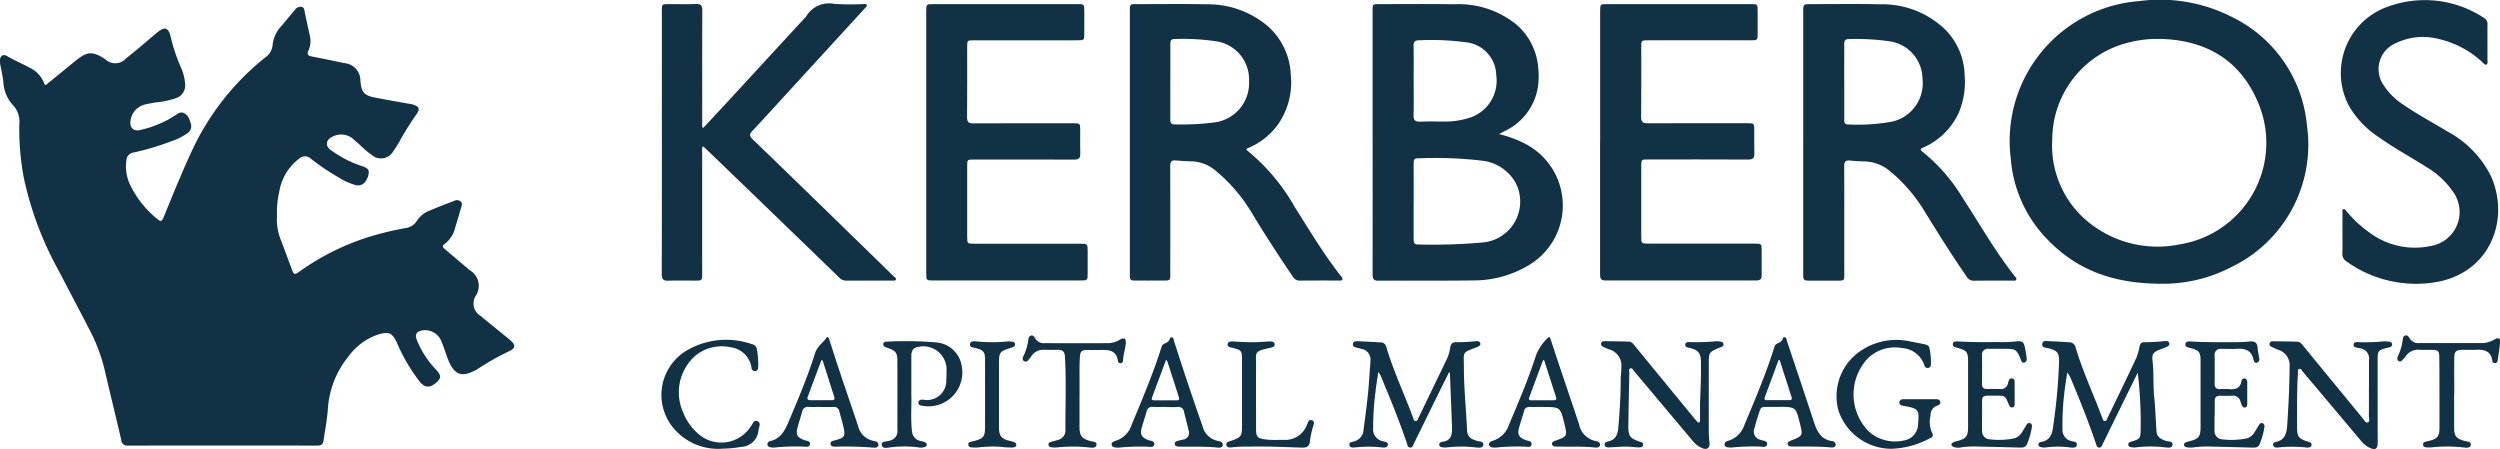 <svg xmlns="http://www.w3.org/2000/svg" xmlns:xlink="http://www.w3.org/1999/xlink" width="222.452" height="39.957" viewBox="0 0 222.452 39.957">
  <defs>
    <clipPath id="clip-path">
      <rect id="Rectangle_690" data-name="Rectangle 690" width="222.452" height="39.957" fill="#113145"/>
    </clipPath>
  </defs>
  <g id="Group_518" data-name="Group 518" transform="translate(0 0)">
    <g id="Group_517" data-name="Group 517" transform="translate(0 0)" clip-path="url(#clip-path)">
      <path id="Path_557" data-name="Path 557" d="M24.644,19.274a4.818,4.818,0,0,0,.373,2.162c.313.833.619,1.669.931,2.5.2.549.247.567.719.237A21.921,21.921,0,0,1,33.2,20.992a27.847,27.847,0,0,1,2.82-.663,1.4,1.4,0,0,0,1.074-.655,2.33,2.33,0,0,1,1.111-.9c.734-.318,1.484-.6,2.231-.884a.49.49,0,0,1,.553.063c.179.169.1.355.044.545-.176.577-.338,1.158-.518,1.734a2.564,2.564,0,0,1-.951,1.5c-.3.2-.1.351.06.491q1.086.927,2.178,1.846a1.6,1.6,0,0,1,.538,2.261,1.288,1.288,0,0,0,.419,1.8c.845.708,1.712,1.39,2.562,2.093.624.515.583.8-.156,1.118a23.693,23.693,0,0,0-2.639,1.5c-1.409.844-2.114.6-2.7-.94-.187-.494-.331-1.006-.543-1.487a1.555,1.555,0,0,0-1.7-.992c-.515.1-.687.349-.5.835a8.231,8.231,0,0,0,1.372,2.278c.1.115.2.224.306.335.509.543.526.772.091,1.169-.552.5-1.014.515-1.452.012A15.582,15.582,0,0,1,35.309,30.5c-.416-.855-.684-.985-1.628-.723a5.406,5.406,0,0,0-2.689,1.982,8.214,8.214,0,0,0-1.822,4.732c-.073.914-.253,1.82-.379,2.731-.044.321-.2.452-.54.452q-8.439-.013-16.876,0a.514.514,0,0,1-.579-.48c-.5-2.143-1.025-4.282-1.526-6.426a15.1,15.1,0,0,0-1.311-3.414c-.886-1.735-1.81-3.449-2.7-5.179a29.968,29.968,0,0,1-3.118-8.224A23.248,23.248,0,0,1,1.717,11.1a2.136,2.136,0,0,0-.6-1.761A3.321,3.321,0,0,1,.293,7.268C.238,6.817.141,6.377.055,5.934A2.245,2.245,0,0,1,0,5.353c.03-.382.3-.537.634-.339.624.374,1.3.653,1.934,1a2.522,2.522,0,0,1,1.351,1.4c.109.328.24.1.35.016C5.084,6.769,5.893,6.11,6.7,5.453c1.075-.871,1.528-.9,2.674-.154a1.268,1.268,0,0,0,1.814-.055c.89-.7,1.747-1.443,2.611-2.176.779-.661,1.188-.815,1.44.449a15.8,15.8,0,0,0,.885,2.565,4.169,4.169,0,0,1,.352,1.487,1.174,1.174,0,0,1-.763,1.168,7.564,7.564,0,0,1-1.853.4c-.312.055-.628.1-.933.18a1.686,1.686,0,0,0-1.3,1.362c-.139.661.222,1.073.865.911a9.872,9.872,0,0,0,2.535-.957c.262-.151.515-.315.774-.472a.544.544,0,0,1,.469-.113c.458.164.594.58.712.985a.737.737,0,0,1-.3.84,5.184,5.184,0,0,1-1.411.712,24.325,24.325,0,0,1-3.339,1,.747.747,0,0,0-.686.7,3.854,3.854,0,0,0,.3,2.12A8.864,8.864,0,0,0,14,19.514c.3.271.42.183.558-.154.807-1.968,1.6-3.942,2.5-5.875a22.9,22.9,0,0,1,6.536-8.34,1.512,1.512,0,0,0,.668-1.162,2.911,2.911,0,0,1,.783-1.654c.4-.475.792-.95,1.193-1.42a.6.6,0,0,1,.583-.278c.267.057.261.293.3.5.143.679.285,1.358.444,2.032a2.053,2.053,0,0,1-.124,1.37c-.139.3-.054.444.266.507q1.465.287,2.928.6a1.553,1.553,0,0,1,1.434,1.6c.1,1.013.324,1.275,1.324,1.471,1.022.2,2.049.373,3.074.559a2.452,2.452,0,0,1,.265.056c.565.16.675.407.318.879a25.466,25.466,0,0,0-1.51,2.419,8.424,8.424,0,0,1-.535.838,1.256,1.256,0,0,1-1.962.321c-.543-.362-.975-.857-1.48-1.265a1.656,1.656,0,0,0-1.833-.4c-.29.132-.6.275-.633.643-.035.353.228.548.48.714A9.8,9.8,0,0,0,32.191,14.8c.587.172.712.389.569.867-.2.665-.606.961-1.135.822a5.81,5.81,0,0,1-1.559-.718,20.591,20.591,0,0,1-2.4-1.62.749.749,0,0,0-1.021-.029,4.586,4.586,0,0,0-1.808,3.032,7.837,7.837,0,0,0-.189,2.116" transform="translate(0 -0.024)" fill="#113145"/>
      <path id="Path_558" data-name="Path 558" d="M199.557,25.249c-4.277.007-7.52-1.182-10.147-3.874a11.553,11.553,0,0,1-3.326-7.258A12.48,12.48,0,0,1,197.537.094a14.07,14.07,0,0,1,8.149,1.38,11.941,11.941,0,0,1,6.748,9.679,12.084,12.084,0,0,1-6.724,12.611,13.209,13.209,0,0,1-6.153,1.485M199.3,3.464a10.109,10.109,0,0,0-2.527.271,8.917,8.917,0,0,0-7,8.684,8.779,8.779,0,0,0,3.924,7.863,9.7,9.7,0,0,0,7.365,1.47,9.148,9.148,0,0,0,6.925-12.859c-1.628-3.664-4.7-5.364-8.682-5.43" transform="translate(-7.162 0)" fill="#113145"/>
      <path id="Path_559" data-name="Path 559" d="M138.275,11.946a10.472,10.472,0,0,1,2.452.925,6.179,6.179,0,0,1-.028,10.868,9.411,9.411,0,0,1-4.547,1.226c-2.872.045-5.745.008-8.618.027-.463,0-.509-.218-.509-.585q.01-7.089,0-14.175,0-4.62,0-9.239c0-.608,0-.611.6-.611,2.222,0,4.445-.024,6.667.013a8.159,8.159,0,0,1,5.56,1.829,5.675,5.675,0,0,1,1.918,3.88,6.789,6.789,0,0,1-.052,1.756,5.231,5.231,0,0,1-2.961,3.83l-.488.257m-7.593,6.009c0,1.117,0,2.235,0,3.351,0,.276.044.464.391.46a49.175,49.175,0,0,0,5.794-.181,3.651,3.651,0,0,0,2.9-5.293,3.935,3.935,0,0,0-2.986-1.982,36.512,36.512,0,0,0-5.745-.206c-.33-.006-.351.21-.35.455q0,1.7,0,3.4m0-10.765c0,1.027.017,2.054-.008,3.08-.012.443.154.58.581.564.725-.026,1.452-.011,2.177-.007a7.124,7.124,0,0,0,2.1-.3A3.463,3.463,0,0,0,138.027,6.7a3.005,3.005,0,0,0-2.711-2.926A23.147,23.147,0,0,0,131.2,3.6c-.393-.014-.537.114-.528.514.021,1.026.007,2.053.007,3.08" transform="translate(-4.891 -0.015)" fill="#113145"/>
      <path id="Path_560" data-name="Path 560" d="M166.879,12.674q0-5.8,0-11.593c0-.7,0-.7.7-.7,2.041,0,4.083-.03,6.123.015a8.086,8.086,0,0,1,5.779,2.215,5.969,5.969,0,0,1,1.762,4.148,7.035,7.035,0,0,1-.541,3.317,6.205,6.205,0,0,1-3.1,3.049c-.2.1-.433.146-.1.4a15.605,15.605,0,0,1,3.6,4.158c1.513,2.31,2.868,4.726,4.593,6.9.072.09.192.184.134.314s-.212.087-.324.088c-1.149,0-2.3-.008-3.447.009a.722.722,0,0,1-.653-.391c-1.336-1.923-2.573-3.908-3.8-5.9a13.883,13.883,0,0,0-3.021-3.47,3.645,3.645,0,0,0-2.287-.857c-.422-.012-.845-.034-1.265-.077s-.509.137-.508.521c.012,3.08.009,6.159.007,9.238,0,1.025.1.924-.921.929-.665,0-1.331,0-2,0-.733,0-.734,0-.734-.714q0-3.826,0-7.654v-3.94m3.653-5.4q0,1.673,0,3.347c0,.238,0,.462.337.461a17.008,17.008,0,0,0,3.964-.26,3.5,3.5,0,0,0,2.661-3.806,3.417,3.417,0,0,0-2.9-3.329,21.234,21.234,0,0,0-3.656-.2c-.325,0-.412.148-.41.444.01,1.115,0,2.232,0,3.347" transform="translate(-6.425 -0.014)" fill="#113145"/>
      <path id="Path_561" data-name="Path 561" d="M104.563,12.638q0-5.818,0-11.637c0-.617,0-.62.632-.619,2.056,0,4.113-.031,6.168.015a8.231,8.231,0,0,1,5.442,1.921A6.039,6.039,0,0,1,118.874,6.6a6.514,6.514,0,0,1-1.222,4.61,6.215,6.215,0,0,1-2.471,1.937c-.133.059-.391.107-.11.315a17.6,17.6,0,0,1,4.162,4.975c1.318,2.078,2.58,4.192,4.1,6.137.071.091.192.185.128.315s-.213.086-.327.086c-1.149,0-2.3-.006-3.447.008a.686.686,0,0,1-.625-.358c-1.265-1.86-2.491-3.745-3.652-5.673a14.453,14.453,0,0,0-3.266-3.791,3.463,3.463,0,0,0-2.125-.792c-.452-.015-.906-.036-1.356-.08-.407-.041-.512.126-.511.516.013,3.094.01,6.189.006,9.283,0,.977.1.885-.911.888q-1.043.006-2.086,0c-.592,0-.6,0-.6-.615q0-5.864,0-11.728m3.6-5.359c0,1.131,0,2.261,0,3.392,0,.276.076.419.383.417a22.456,22.456,0,0,0,3.566-.18,3.522,3.522,0,0,0,3.056-3.684,3.424,3.424,0,0,0-2.943-3.534,20.545,20.545,0,0,0-3.7-.2c-.322,0-.361.186-.36.442.006,1.115,0,2.232,0,3.347" transform="translate(-4.026 -0.014)" fill="#113145"/>
      <path id="Path_562" data-name="Path 562" d="M64.9,13.027a.831.831,0,0,0-.061.506q-.006,5.413,0,10.825c0,.619,0,.621-.634.622-.8,0-1.6-.02-2.4.009-.443.015-.563-.148-.562-.575q.017-7.95.008-15.9,0-3.76,0-7.519c0-.615,0-.616.635-.617.8,0,1.6.021,2.4-.009.442-.017.565.139.563.569-.014,3.322-.009,6.644-.006,9.965a.967.967,0,0,0,.06.523c.672-.721,1.332-1.422,1.984-2.129Q70.4,5.484,73.913,1.667a1.441,1.441,0,0,0,.185-.2A2.351,2.351,0,0,1,76.6.361,25.379,25.379,0,0,0,79.135.38c.116,0,.274-.049.337.063.073.128-.074.212-.151.3Q75.85,4.534,72.375,8.326c-1.021,1.113-2.033,2.235-3.069,3.334-.27.287-.274.46.012.736q3.46,3.333,6.9,6.689,2.843,2.765,5.681,5.535c.081.079.236.137.162.285-.053.108-.187.074-.288.074-1.391,0-2.783,0-4.174,0a.761.761,0,0,1-.555-.258Q73.672,21.459,70.3,18.2q-2.559-2.472-5.123-4.937c-.084-.081-.176-.153-.273-.237" transform="translate(-2.358 -0.013)" fill="#113145"/>
      <path id="Path_563" data-name="Path 563" d="M85.716,12.659V1.067c0-.684,0-.686.669-.686H99.131c.647,0,.649,0,.651.659s0,1.3,0,1.947c0,.6-.016.614-.606.614H89.968c-.606,0-.608,0-.608.6,0,2.084.009,4.166-.009,6.25,0,.412.12.544.541.542,2.963-.016,5.927-.01,8.89-.009.63,0,.634,0,.636.628,0,.694-.014,1.388.006,2.083.011.39-.131.524-.528.522-2.978-.012-5.956-.007-8.935-.007-.6,0-.6,0-.6.6q0,3.124,0,6.249c0,.64,0,.641.663.641h9.343c.714,0,.714,0,.714.731q0,.95,0,1.9c0,.639,0,.641-.664.642H86.353c-.622,0-.637-.014-.637-.632q0-5.841,0-11.683" transform="translate(-3.3 -0.015)" fill="#113145"/>
      <path id="Path_564" data-name="Path 564" d="M148.085,12.674V1.036c0-.653,0-.655.652-.655h12.745c.616,0,.617,0,.618.633q0,.975,0,1.948c0,.637,0,.639-.662.639h-9.071c-.623,0-.625,0-.625.625,0,2.068.011,4.136-.01,6.2,0,.441.139.562.57.56,2.963-.016,5.927-.009,8.89-.008.594,0,.6.011.608.61,0,.694-.015,1.389.007,2.083.012.415-.143.543-.556.541-2.963-.015-5.927-.009-8.89-.008-.618,0-.619,0-.619.628q0,3.1,0,6.2c0,.658,0,.66.645.66h9.389c.68,0,.681,0,.681.675,0,.71-.012,1.419,0,2.129.01.357-.136.475-.482.474q-6.712-.009-13.424,0c-.447,0-.474-.238-.473-.577q.007-5.864,0-11.728" transform="translate(-5.702 -0.015)" fill="#113145"/>
      <path id="Path_565" data-name="Path 565" d="M216.777,20.792c0-.634,0-1.268,0-1.9,0-.1-.04-.234.083-.281s.186.077.249.153a10.411,10.411,0,0,0,1.938,1.831,6.75,6.75,0,0,0,5.519,1.307,3.09,3.09,0,0,0,2.594-2.528,3.139,3.139,0,0,0-.6-2.394,7.51,7.51,0,0,0-2.325-2.124c-1.375-.879-2.819-1.648-4.15-2.6a8.39,8.39,0,0,1-2.739-2.847A6.262,6.262,0,0,1,220.862.576,9.56,9.56,0,0,1,229.38,1.6a.585.585,0,0,1,.3.559c-.006,1.086,0,2.174,0,3.26,0,.116.034.269-.1.324s-.212-.082-.3-.158a8.494,8.494,0,0,0-3.991-2.129,5.563,5.563,0,0,0-3.8.4,2.506,2.506,0,0,0-1.025,3.759,5.856,5.856,0,0,0,1.77,1.728c1.245.86,2.584,1.566,3.875,2.351a9.131,9.131,0,0,1,3.89,4c1.733,3.909-.132,8.775-5.206,9.456a10.617,10.617,0,0,1-7.615-1.857.811.811,0,0,1-.412-.782c.027-.572.007-1.146.008-1.72" transform="translate(-8.342 0)" fill="#113145"/>
      <path id="Path_566" data-name="Path 566" d="M197.473,34.387q-.926,1.884-1.852,3.768c-.418.853-.834,1.709-1.254,2.561-.071.143-.114.338-.327.326s-.232-.221-.282-.367c-.658-1.929-1.411-3.821-2.2-5.7a2.115,2.115,0,0,0-.353-.612c-.068.461-.144.919-.2,1.381a23.33,23.33,0,0,0-.219,3.7.991.991,0,0,0,.8,1.016c.2.065.536.059.474.364-.054.265-.367.234-.584.207a8.189,8.189,0,0,0-2.211,0,1.2,1.2,0,0,1-.361-.021c-.122-.021-.25-.079-.261-.214a.24.24,0,0,1,.218-.253c.886-.137,1.029-.788,1.112-1.523a50.412,50.412,0,0,0,.509-5.667c0-.744-.152-.924-.888-1.136-.243-.07-.652-.037-.609-.4s.435-.242.683-.237c.573.01,1.145.062,1.717.09a.581.581,0,0,1,.574.481c.638,2.143,1.593,4.168,2.373,6.259.041.111.066.262.2.272.171.013.2-.161.259-.275.861-1.781,1.726-3.558,2.566-5.347a5.708,5.708,0,0,0,.292-1.042c.054-.216.164-.359.4-.35a17.727,17.727,0,0,0,1.808-.1c.175-.012.4-.028.434.216.028.2-.165.267-.317.331-.181.077-.366.139-.549.212-.549.217-.7.412-.628.989.129,1.081.037,2.169.152,3.252.106,1,.13,2.014.2,3.021.032.451.3.69.862.86.22.066.624.016.557.372-.057.3-.426.228-.667.2a10.808,10.808,0,0,0-2.62.006.9.9,0,0,1-.227,0c-.178-.02-.4-.015-.414-.254-.012-.21.2-.241.353-.288.668-.2.737-.292.745-.976a36.717,36.717,0,0,0-.258-5.131" transform="translate(-7.263 -1.215)" fill="#113145"/>
      <path id="Path_567" data-name="Path 567" d="M133.736,34.355c-.352.71-.706,1.418-1.055,2.129q-1.03,2.093-2.058,4.186c-.077.156-.122.385-.345.371s-.237-.248-.293-.412c-.663-1.944-1.428-3.848-2.227-5.739a1.332,1.332,0,0,0-.314-.559c-.089.637-.189,1.225-.251,1.816a24.224,24.224,0,0,0-.2,3.158,1.07,1.07,0,0,0,.894,1.177c.176.055.452.067.411.328-.038.234-.3.245-.488.224a10.79,10.79,0,0,0-2.485,0c-.175.02-.409,0-.449-.214-.045-.244.2-.274.362-.315a1.12,1.12,0,0,0,.9-1.056c.232-1.717.459-3.434.545-5.167.015-.315.071-.631.066-.945a.964.964,0,0,0-.821-1.083c-.129-.041-.263-.063-.4-.1-.169-.041-.346-.108-.338-.307.009-.234.211-.277.4-.269q1.063.043,2.125.11c.261.016.387.194.458.435.635,2.146,1.6,4.166,2.372,6.261.043.118.064.3.238.293s.191-.176.247-.291q1.282-2.649,2.556-5.3a3.621,3.621,0,0,0,.265-.956c.056-.308.2-.492.548-.464a14.842,14.842,0,0,0,1.716-.091c.163-.006.365-.021.411.189s-.151.267-.3.344a.23.23,0,0,1-.041.019c-1.327.482-1.121.38-1.12,1.775,0,1.856.2,3.7.281,5.555.026.585.277.819.929,1,.211.059.581.031.518.361-.053.28-.393.238-.626.214a11.4,11.4,0,0,0-2.666,0,1.438,1.438,0,0,1-.4-.026.243.243,0,0,1-.228-.191c-.02-.142.074-.219.192-.271a.15.15,0,0,1,.042-.015c.89-.077.927-.717.9-1.383-.057-1.59-.123-3.181-.186-4.771l-.093-.022" transform="translate(-4.808 -1.216)" fill="#113145"/>
      <path id="Path_568" data-name="Path 568" d="M218.88,35.781q0-1.246,0-2.491a.917.917,0,0,0-.793-1.08c-.218-.068-.6-.044-.573-.323.031-.33.407-.212.644-.221a16.2,16.2,0,0,0,1.991-.071,1.024,1.024,0,0,1,.271,0c.2.022.492-.008.514.253s-.263.279-.464.33c-.763.191-.82.26-.819,1.045q0,3.669.006,7.338c0,.628-.213.757-.778.469a2.447,2.447,0,0,1-.752-.641q-2.563-3.055-5.134-6.1c-.089-.106-.158-.31-.337-.239-.145.056-.086.239-.094.369-.109,1.612-.07,3.228-.078,4.842,0,.8.151,1,.91,1.234.168.052.408.083.377.314-.028.214-.26.249-.438.229a11.954,11.954,0,0,0-2.576,0c-.161.017-.358-.015-.407-.212-.039-.162.1-.254.235-.281.839-.167.975-.818,1.021-1.506.115-1.73.2-3.46.211-5.2a1.436,1.436,0,0,0-.994-1.494c-.211-.085-.418-.175-.62-.276-.11-.054-.209-.139-.169-.285a.263.263,0,0,1,.27-.2c.74.007,1.481.013,2.221.036.209.007.34.167.469.324q2.655,3.242,5.32,6.479c.13.158.254.448.456.382.223-.074.1-.375.1-.572.013-.815.006-1.631.006-2.446h.006" transform="translate(-8.087 -1.216)" fill="#113145"/>
      <path id="Path_569" data-name="Path 569" d="M156.97,37.291c.044-1.262.111-2.573.085-3.885-.014-.743-.2-1-.9-1.21-.2-.06-.541-.041-.494-.337.044-.274.368-.189.583-.2a17.376,17.376,0,0,0,2.037-.067,1.683,1.683,0,0,1,.5.02c.135.02.277.074.286.241.008.146-.118.2-.228.248a.389.389,0,0,1-.041.018c-1.042.416-1.042.416-1.043,1.531,0,1.872-.006,3.743,0,5.615a9.956,9.956,0,0,0,.059,1.31c.067.512-.218.709-.687.5a2.153,2.153,0,0,1-.781-.6q-2.606-3.107-5.217-6.207c-.1-.115-.174-.346-.368-.263-.153.064-.074.273-.077.416-.034,1.568-.067,3.136-.088,4.7-.011.888.157,1.109.98,1.383.158.053.36.088.331.3s-.231.227-.4.221c-.392-.013-.783-.071-1.174-.069-.482,0-.963.055-1.446.071-.164,0-.365-.016-.4-.217s.158-.285.316-.316c.663-.135.852-.63.9-1.2.121-1.4.212-2.8.212-4.2,0-.406.057-.812.062-1.218a1.488,1.488,0,0,0-1.1-1.575,3.668,3.668,0,0,1-.536-.239.255.255,0,0,1-.17-.288.251.251,0,0,1,.265-.2c.739.009,1.481.014,2.22.041.225.008.363.188.5.356q2.67,3.259,5.345,6.513c.067.081.136.162.207.24.051.057.112.111.194.078s.071-.126.072-.2c0-.423,0-.845,0-1.317" transform="translate(-5.705 -1.216)" fill="#113145"/>
      <path id="Path_570" data-name="Path 570" d="M177.4,36.734c.468,0,.937,0,1.406,0,.154,0,.32.025.372.2.062.206-.1.317-.252.37a.871.871,0,0,0-.6.866,2.366,2.366,0,0,0,.147,1.581.264.264,0,0,1-.125.415,7.753,7.753,0,0,1-3.494.979,4.96,4.96,0,0,1-4.729-3.426,4.855,4.855,0,0,1,2.088-5.357,5.658,5.658,0,0,1,4.345-.759c.414.078.83.158,1.243.243.2.041.392.132.427.353a6,6,0,0,1,.131,1.436.307.307,0,0,1-.262.321.278.278,0,0,1-.313-.21,2.226,2.226,0,0,0-2.025-1.566,3.448,3.448,0,0,0-2.978.881,4.682,4.682,0,0,0,.067,6.561,3.52,3.52,0,0,0,3.093.786,1.489,1.489,0,0,0,1.273-1.45c.12-1.3.054-1.39-1.247-1.625-.2-.037-.427-.071-.415-.32s.237-.281.443-.282c.468,0,.937,0,1.406,0v0" transform="translate(-6.543 -1.212)" fill="#113145"/>
      <path id="Path_571" data-name="Path 571" d="M75.759,37.41c-.363,0-.727.012-1.089,0a.494.494,0,0,0-.555.415c-.135.479-.294.952-.418,1.434-.164.634-.021.862.6,1.1.2.078.575.066.509.387-.062.3-.4.189-.63.194a18.873,18.873,0,0,0-2.445.074,1.339,1.339,0,0,1-.362,0c-.153-.02-.32-.067-.349-.239a.3.3,0,0,1,.259-.326c.949-.225,1.308-.965,1.647-1.771.839-1.989,1.686-3.98,2.33-6.037.2-.641.7-.916,1.02-1.386.136-.2.222.094.261.211.278.83.535,1.666.813,2.5.576,1.716,1.164,3.429,1.74,5.145a1.749,1.749,0,0,0,1.4,1.325c.212.037.457.126.4.391-.049.235-.311.221-.5.2a32.456,32.456,0,0,0-3.308-.081c-.182,0-.407,0-.445-.22-.047-.27.214-.294.391-.343.884-.246.951-.34.747-1.23-.1-.455-.245-.9-.359-1.355a.456.456,0,0,0-.525-.384c-.378.013-.756,0-1.134,0m.167-4.153-.1-.015L74.61,36.488c-.1.258.044.325.265.325.618,0,1.236,0,1.855,0,.213,0,.311-.063.236-.3-.35-1.086-.693-2.174-1.039-3.261" transform="translate(-2.734 -1.201)" fill="#113145"/>
      <path id="Path_572" data-name="Path 572" d="M107.662,37.41c-.362,0-.726.013-1.087,0a.509.509,0,0,0-.594.421c-.13.48-.3.95-.427,1.429-.162.592-.012.856.551,1.089.218.089.616.068.561.4s-.427.191-.664.2a18.83,18.83,0,0,0-2.442.078,1.024,1.024,0,0,1-.271,0c-.165-.02-.365-.037-.406-.226-.046-.221.137-.321.318-.369a2.164,2.164,0,0,0,1.454-1.43c.948-2.284,1.918-4.557,2.658-6.92a.477.477,0,0,1,.287-.318.8.8,0,0,0,.4-.287c.061-.1.066-.276.21-.263.191.016.181.223.223.355q1.141,3.577,2.379,7.12c.055.157.112.312.165.469a1.721,1.721,0,0,0,1.382,1.282c.2.035.424.115.406.348-.02.256-.276.262-.465.241-1.13-.115-2.262-.073-3.394-.083-.186,0-.4-.025-.417-.253-.014-.207.2-.237.355-.288.127-.043.266-.051.4-.092a.6.6,0,0,0,.479-.819c-.123-.543-.275-1.08-.4-1.622a.507.507,0,0,0-.6-.457c-.346.026-.7.006-1.042.006m.121-4.153-.1-.009q-.617,1.663-1.235,3.326c-.072.2.052.238.211.238.663,0,1.328,0,1.992,0,.188,0,.247-.089.194-.256q-.528-1.651-1.061-3.3" transform="translate(-3.961 -1.202)" fill="#113145"/>
      <path id="Path_573" data-name="Path 573" d="M142.579,37.41c-.378,0-.757.009-1.135,0a.471.471,0,0,0-.532.381c-.139.493-.306.979-.44,1.473-.162.593-.012.852.555,1.086.217.089.617.069.557.4s-.431.186-.669.191a18.5,18.5,0,0,0-2.4.076,1.112,1.112,0,0,1-.271.008c-.182-.016-.4-.025-.445-.236s.157-.315.332-.364a2.207,2.207,0,0,0,1.448-1.441c.878-2.07,1.761-4.142,2.441-6.283a4.672,4.672,0,0,1,1.013-1.439c.14-.187.218.03.259.151.214.643.42,1.29.636,1.934.624,1.86,1.258,3.715,1.874,5.577a1.9,1.9,0,0,0,1.54,1.53c.184.027.369.136.332.358-.034.2-.238.23-.4.213-1.176-.12-2.356-.064-3.533-.088-.159,0-.319-.057-.337-.237-.014-.161.133-.22.264-.268l.042-.016c1.065-.4,1.065-.4.8-1.5-.365-1.5-.365-1.5-1.927-1.5m.124-4.159-.1-.008q-.617,1.669-1.234,3.335c-.059.158.011.231.167.232.68,0,1.361,0,2.04,0,.2,0,.237-.1.186-.263q-.528-1.651-1.059-3.3" transform="translate(-5.306 -1.201)" fill="#113145"/>
      <path id="Path_574" data-name="Path 574" d="M164.357,37.41h-.589c-1.041.008-.885-.112-1.213.873-.11.328-.2.664-.287,1a.757.757,0,0,0,.539,1.057c.221.092.625.077.58.385-.052.357-.446.206-.694.212a19.018,19.018,0,0,0-2.4.079.9.9,0,0,1-.227.007c-.192-.021-.435-.013-.468-.258-.03-.217.182-.3.354-.352a2.132,2.132,0,0,0,1.4-1.372c.962-2.3,1.938-4.585,2.681-6.965a.472.472,0,0,1,.285-.319.847.847,0,0,0,.4-.287c.068-.1.057-.31.25-.256.148.041.142.22.184.343.81,2.417,1.621,4.834,2.418,7.255.268.817.637,1.507,1.6,1.64a.323.323,0,0,1,.314.333c-.021.2-.22.247-.387.232-1.176-.106-2.355-.073-3.533-.085-.158,0-.324-.041-.354-.219s.141-.241.282-.3c1.086-.432,1.086-.432.8-1.573-.353-1.434-.353-1.434-1.936-1.434m.147-4.158-.1-.007q-.617,1.667-1.234,3.334c-.059.158.012.231.167.232.68,0,1.361,0,2.04,0,.2,0,.237-.1.186-.263q-.528-1.651-1.059-3.3" transform="translate(-6.145 -1.202)" fill="#113145"/>
      <path id="Path_575" data-name="Path 575" d="M183.319,38.224c0,.437-.012.875,0,1.312a.711.711,0,0,0,.667.769,6.648,6.648,0,0,0,2.16-.078,1.117,1.117,0,0,0,.711-.528c.135-.2.251-.412.378-.618.081-.131.169-.278.351-.212s.187.233.16.385a6.81,6.81,0,0,1-.422,1.474c-.137.321-.407.319-.684.312-1.207-.029-2.414-.064-3.622-.087a8.561,8.561,0,0,0-1.536.065,1.165,1.165,0,0,1-.714-.042c-.226-.111-.242-.264-.019-.4a1.273,1.273,0,0,1,.343-.112c.81-.2.982-.415.983-1.26q0-2.9,0-5.794c0-.88-.1-1.008-.974-1.25-.176-.049-.4-.094-.387-.312.014-.262.275-.262.457-.252,1.192.07,2.385.067,3.577.058a13.2,13.2,0,0,0,1.583-.056c.575-.073.71.05.818.618.054.282.1.563.138.847.019.17-.015.357-.2.412-.224.066-.268-.138-.33-.287-.358-.869-.456-.936-1.412-.936-.483,0-.966,0-1.45,0a.513.513,0,0,0-.58.587q.012,1.268,0,2.535c0,.325.137.468.465.458.377-.012.756-.014,1.133,0a.631.631,0,0,0,.719-.536c.047-.186.1-.437.348-.407.284.036.236.309.237.513q.006.815,0,1.629c0,.176.034.4-.212.435-.2.028-.268-.162-.333-.315-.3-.727-.3-.73-1.088-.727-1.427.006-1.254-.147-1.263,1.252,0,.181,0,.362,0,.543Z" transform="translate(-6.953 -1.216)" fill="#113145"/>
      <path id="Path_576" data-name="Path 576" d="M204.835,38.232c0,.422-.007.845,0,1.267a.73.73,0,0,0,.68.809,6.708,6.708,0,0,0,2.161-.08,1.115,1.115,0,0,0,.706-.537c.134-.2.251-.412.379-.616.082-.13.17-.273.355-.2a.286.286,0,0,1,.151.346,5.877,5.877,0,0,1-.444,1.561c-.133.291-.412.266-.669.261-1.192-.027-2.385-.064-3.578-.086a8.717,8.717,0,0,0-1.583.066,2.261,2.261,0,0,1-.587,0c-.138-.013-.28-.074-.287-.237-.007-.142.117-.2.237-.237.072-.023.144-.045.217-.064.874-.224,1.019-.411,1.019-1.319q0-2.9,0-5.8c0-.821-.125-.979-.933-1.19-.192-.05-.443-.088-.423-.326.024-.278.311-.261.507-.248,1.253.078,2.507.062,3.759.062A14.873,14.873,0,0,0,208,31.6c.382-.037.636.107.664.546.022.329.11.653.147.981a.3.3,0,0,1-.2.362c-.194.047-.276-.107-.307-.257-.171-.822-.725-1.032-1.483-.98-.466.033-.936,0-1.4.009a.513.513,0,0,0-.579.588c.008.83.011,1.66,0,2.49-.006.37.149.525.516.5a4.8,4.8,0,0,1,.725,0c.567.052,1.032-.031,1.144-.71a.262.262,0,0,1,.287-.238c.182.026.229.18.23.342q0,.974,0,1.947c0,.125-.035.251-.171.289-.164.045-.252-.072-.312-.2a3.406,3.406,0,0,1-.122-.34.659.659,0,0,0-.712-.5c-.362.016-.725.009-1.087,0-.339-.006-.5.143-.492.49.011.437,0,.876,0,1.313" transform="translate(-7.782 -1.216)" fill="#113145"/>
      <path id="Path_577" data-name="Path 577" d="M84.228,36.212c.051.955-.072,2.133.056,3.308a.962.962,0,0,0,.864.95,1.466,1.466,0,0,1,.3.1.239.239,0,0,1,.158.206c.007.129-.094.183-.193.22a1.066,1.066,0,0,1-.538.03,9.723,9.723,0,0,0-2.484-.007c-.28.03-.723.158-.787-.2s.4-.3.649-.384a.863.863,0,0,0,.739-.985q.007-3.034,0-6.07c0-.8-.136-.955-.92-1.224-.159-.055-.341-.115-.335-.316s.2-.236.339-.228a32.637,32.637,0,0,1,4.381.072,2.492,2.492,0,0,1,2.259,2.1,3.015,3.015,0,0,1-3.477,3.543c-.184-.02-.4-.08-.372-.309s.229-.248.425-.239a1.715,1.715,0,0,0,2.051-1.787,7.622,7.622,0,0,0,.022-.77,2.066,2.066,0,0,0-2.544-2.133c-.447.075-.587.373-.588.78q0,.792,0,1.585v1.761" transform="translate(-3.142 -1.215)" fill="#113145"/>
      <path id="Path_578" data-name="Path 578" d="M66.643,41.136a5.183,5.183,0,0,1-4.2-1.652,4.6,4.6,0,0,1,1.258-7.219,6.942,6.942,0,0,1,5.573-.427.533.533,0,0,1,.427.423,7.551,7.551,0,0,1,.122,1.619c-.011.162-.051.307-.234.34a.293.293,0,0,1-.36-.262,2.131,2.131,0,0,0-1.851-1.844,3.684,3.684,0,0,0-3.252.842,4.357,4.357,0,0,0-.965,4.992,4.827,4.827,0,0,0,1.326,1.862,3.1,3.1,0,0,0,4.607-.555,1.145,1.145,0,0,1,.077-.112c.173-.2.26-.629.618-.439.309.162.1.512.06.785a1.6,1.6,0,0,1-1.542,1.487,10.6,10.6,0,0,1-1.669.158" transform="translate(-2.357 -1.211)" fill="#113145"/>
      <path id="Path_579" data-name="Path 579" d="M226.912,36.265c0,1,0,1.992,0,2.988,0,.738.2.979.923,1.176.22.06.589.041.561.337-.032.323-.4.27-.638.244a13.343,13.343,0,0,0-2.938,0,.474.474,0,0,1-.09,0c-.22-.013-.534.05-.576-.222-.047-.3.284-.3.488-.351.8-.2.967-.4.967-1.217,0-2.053,0-4.106-.013-6.158,0-.669-.091-.736-.778-.738-.318,0-.636.007-.953,0a1.326,1.326,0,0,0-1.309.639.466.466,0,0,1-.085.1c-.148.138-.283.4-.512.248-.184-.12-.083-.357,0-.54a4.7,4.7,0,0,0,.388-1.388c.015-.151.068-.308.246-.342.16-.03.26.091.322.208a.961.961,0,0,0,.958.474q2.743,0,5.487,0a2.245,2.245,0,0,0,1.162-.332c.325-.194.5-.107.474.269-.037.538-.129,1.073-.211,1.608a.255.255,0,0,1-.234.242.23.23,0,0,1-.24-.225c-.134-.907-.779-1-1.513-.963-.378.016-.756,0-1.134,0-.578.006-.733.142-.738.72-.012,1.071,0,2.143,0,3.214h-.007" transform="translate(-8.542 -1.195)" fill="#113145"/>
      <path id="Path_580" data-name="Path 580" d="M99.7,36.293q0,1.449,0,2.9c0,.785.207,1.036.967,1.246.214.06.589.037.543.347s-.413.251-.654.225a13.23,13.23,0,0,0-2.893,0,1.428,1.428,0,0,1-.272,0c-.179-.013-.409,0-.446-.221-.042-.242.2-.26.366-.313s.35-.093.52-.153a.841.841,0,0,0,.614-.816c-.008-2.2.087-4.407-.045-6.608-.028-.462-.259-.594-.674-.578-.392.015-.787,0-1.18,0a1.269,1.269,0,0,0-1.152.594A.57.57,0,0,1,95.34,33c-.159.17-.3.482-.564.331s-.069-.433.024-.646a4.5,4.5,0,0,0,.337-1.217c.021-.16.051-.35.238-.408.207-.063.3.112.381.251a.894.894,0,0,0,.851.418c1.875.006,3.75.008,5.625,0a2.047,2.047,0,0,0,1.073-.318c.337-.209.539-.1.516.274-.033.541-.232,1.059-.245,1.606a.231.231,0,0,1-.2.221.22.22,0,0,1-.257-.2c-.135-.942-.808-1-1.552-.977-.378.014-.756,0-1.135,0-.537.006-.669.092-.7.656-.046.722-.024,1.449-.029,2.173,0,.378,0,.755,0,1.133" transform="translate(-3.644 -1.195)" fill="#113145"/>
      <path id="Path_581" data-name="Path 581" d="M117.994,40.356c.182,0,.362,0,.544,0a2.063,2.063,0,0,0,2.1-1.278c.093-.2.145-.562.445-.47.357.108.141.436.094.663a8.034,8.034,0,0,0-.249,1.192c-.025.439-.255.594-.682.583-1.539-.043-3.078-.123-4.619-.09a13.894,13.894,0,0,0-1.673.069c-.193.028-.439,0-.469-.241-.027-.219.2-.267.374-.325.955-.321,1.026-.417,1.026-1.422q0-2.9,0-5.795c0-.813-.053-.875-.842-1.073-.187-.047-.452-.063-.441-.3.012-.274.3-.279.5-.268.709.037,1.416.087,2.126.06.377-.015.753-.053,1.129-.061.18,0,.409.016.432.237s-.194.284-.373.323c-1.533.339-1.272.346-1.282,1.668-.013,1.841,0,3.682,0,5.523,0,.737.1.86.831.964.342.049.692.041,1.038.059v-.016" transform="translate(-4.369 -1.217)" fill="#113145"/>
      <path id="Path_582" data-name="Path 582" d="M90.346,41.04c-.118,0-.163,0-.209,0-.21-.013-.493.012-.527-.239-.037-.281.276-.275.462-.327.91-.249,1.028-.389,1.028-1.308q0-2.967,0-5.932c0-.7-.14-.865-.813-1.042-.223-.059-.575-.049-.527-.365.043-.288.386-.251.615-.231a13.35,13.35,0,0,0,2.758,0,.848.848,0,0,1,.226.006c.162.024.376.016.41.212.039.227-.173.29-.346.346-1.049.335-1.083.378-1.083,1.492q0,2.763,0,5.526c0,.844.193,1.083,1.025,1.286.073.018.145.038.217.061.149.045.317.1.3.287s-.2.206-.351.225a7.709,7.709,0,0,1-1.084-.069,11.617,11.617,0,0,0-2.1.078" transform="translate(-3.45 -1.216)" fill="#113145"/>
    </g>
  </g>
</svg>
